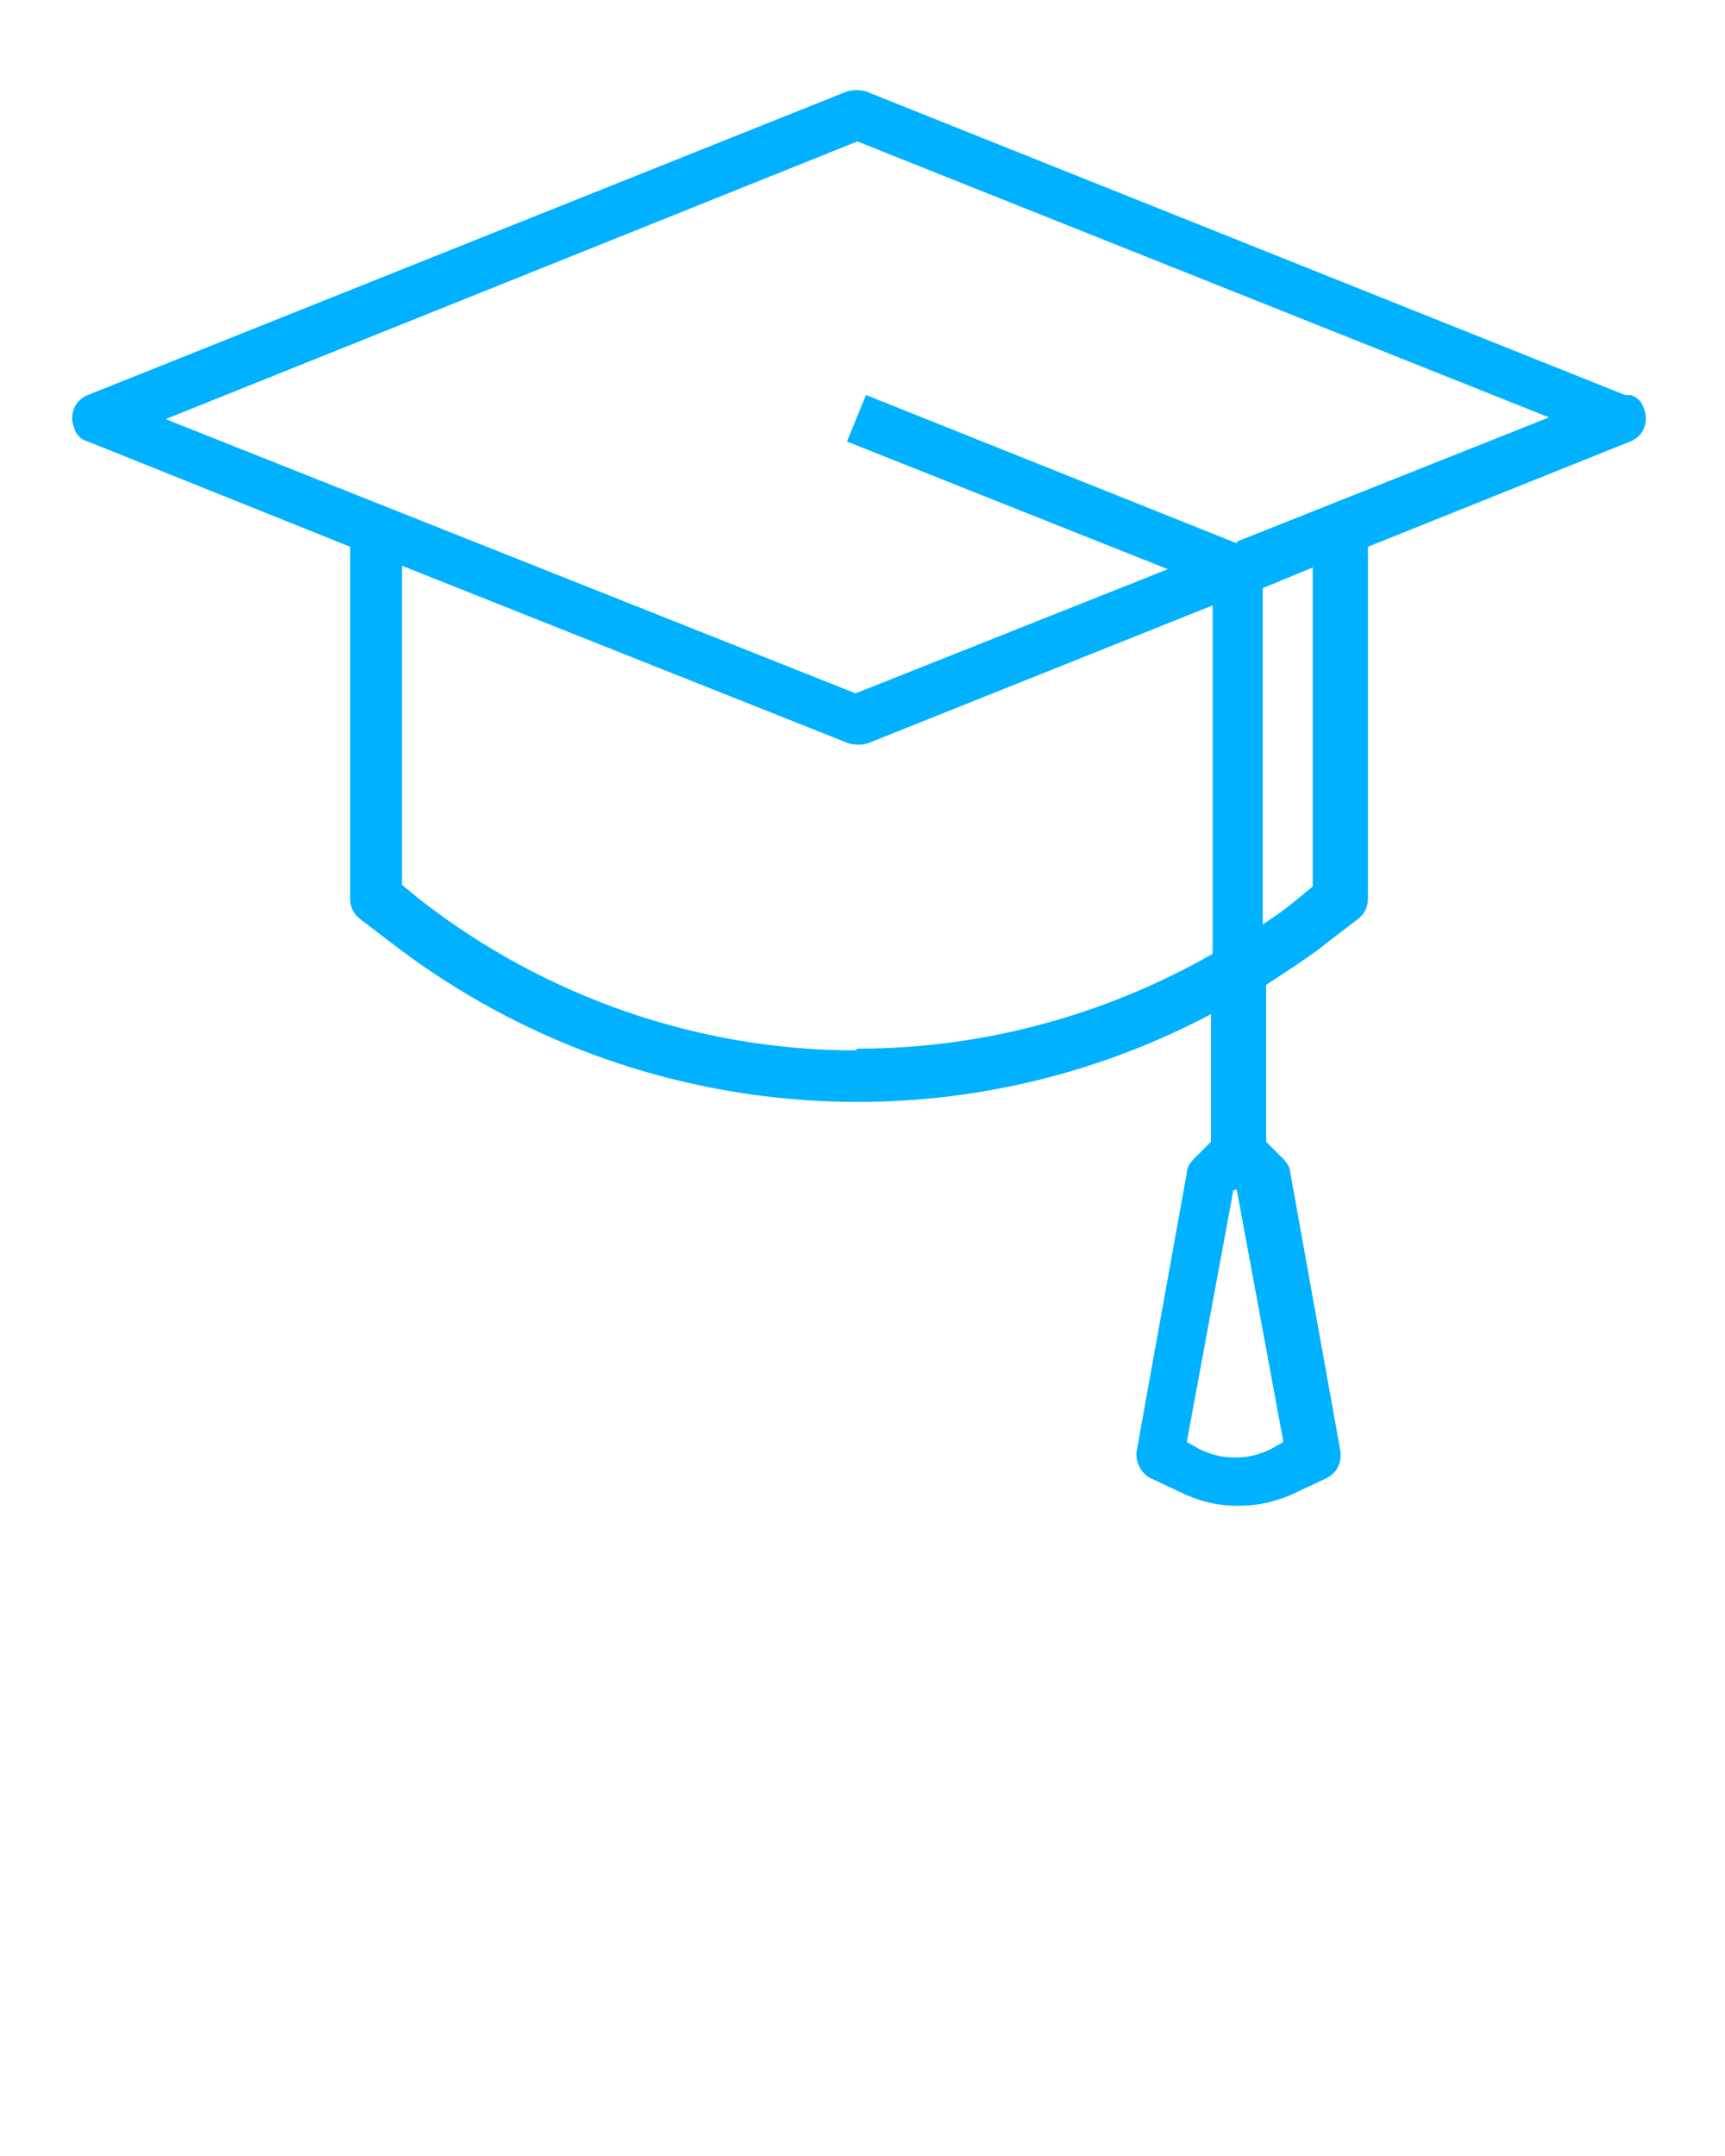 <svg xmlns="http://www.w3.org/2000/svg" id="Calque_1" data-name="Calque 1" viewBox="0 0 100 125"><defs><style>      .cls-1 {        fill: #00b1ff;      }      .cls-1, .cls-2 {        stroke-width: 0px;      }      .cls-2 {        fill: #000;      }    </style></defs><polygon class="cls-2" points="85.1 19.4 85.1 19.4 85.1 19.5 85.1 19.4"></polygon><polygon class="cls-2" points="69.1 27.4 69.1 27.4 69.1 27.5 69.1 27.4"></polygon><path class="cls-1" d="M94.2,22.9L50.2,5.3c-.4-.1-.7-.1-1.1,0L5.1,22.9c-.8.3-1.1,1.2-.8,1.9.1.4.4.7.8.8l15.2,6.1v20.4c0,.5.2.9.6,1.2l1.7,1.3c13.7,10.6,32.3,12.3,47.6,4.2v7.4l-1,1c-.2.2-.4.5-.4.8l-2.9,16.1c-.1.6.2,1.3.8,1.6l1.7.8c1,.5,2.1.8,3.3.8h.2c1.1,0,2.3-.3,3.3-.8l1.7-.8c.6-.3.9-.9.8-1.6l-2.9-16.1c0-.3-.2-.6-.4-.8l-1-1v-9.1c1.2-.8,2.5-1.6,3.6-2.5l1.7-1.3c.4-.3.6-.7.6-1.2v-20.4l15.2-6.1c.8-.3,1.1-1.2.8-1.9-.1-.4-.4-.7-.8-.8ZM74.4,83.6l-.7.4c-.6.3-1.3.5-2,.5h-.2c-.7,0-1.4-.2-2-.5l-.7-.4,2.7-14.6h.1c0-.1.1,0,.1,0l2.7,14.6ZM49.6,60.9c-9.1,0-18-3.1-25.2-8.7l-1.1-.9v-18.5l25.9,10.3c.4.1.7.1,1.1,0l20-8v20.2c-6.3,3.6-13.4,5.5-20.6,5.5ZM76.1,51.4l-1.1.9c-.6.5-1.2.9-1.8,1.3v-19.5l2.9-1.2v18.5ZM71.7,31.5l-21.5-8.6-1.1,2.7,18.6,7.4-18.1,7.2L9.6,24.3,49.7,8.2l40.1,16-18.1,7.2Z"></path></svg>